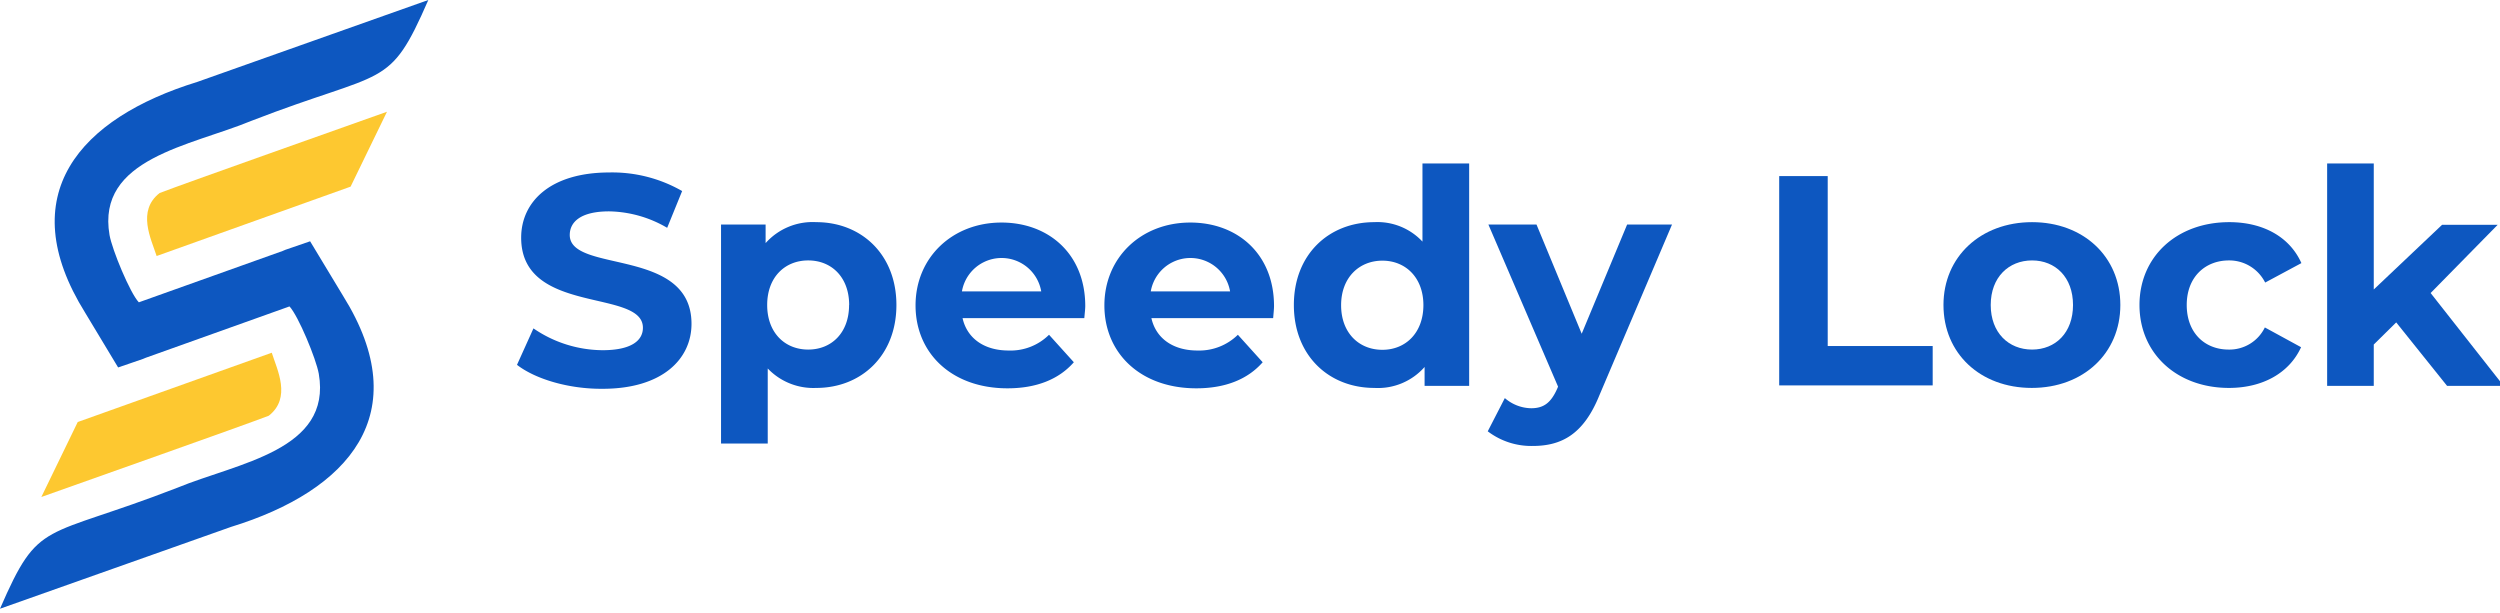 <?xml version="1.0" encoding="UTF-8"?> <svg xmlns="http://www.w3.org/2000/svg" id="Dark_Color" data-name="Dark / Color" viewBox="0 0 317.46 77.9"><defs><style>.cls-1,.cls-2{fill:#0d57c0;}.cls-2,.cls-3{fill-rule:evenodd;}.cls-3{fill:#fdc830;}</style></defs><title>Speedy-Lock-Logo-Dark</title><g id="Speedy_Lock_Regular" data-name="Speedy Lock Regular"><g id="Speedy_Lock" data-name="Speedy Lock"><path class="cls-1" d="M65.65,46.33l2.09-4.63a15.65,15.65,0,0,0,8.77,2.77c3.65,0,5.13-1.22,5.13-2.85,0-5-15.46-1.56-15.46-11.44,0-4.52,3.65-8.28,11.21-8.28a17.82,17.82,0,0,1,9.23,2.36l-1.9,4.67a15,15,0,0,0-7.37-2.09c-3.65,0-5,1.37-5,3,0,4.9,15.46,1.52,15.46,11.28,0,4.45-3.68,8.25-11.28,8.25C72.26,49.41,68,48.15,65.65,46.33Z"></path><path class="cls-1" d="M113.83,38.73c0,6.42-4.45,10.53-10.18,10.53a8,8,0,0,1-6.16-2.47v9.53H91.56V28.51h5.66v2.36a8,8,0,0,1,6.43-2.66C109.38,28.21,113.83,32.31,113.83,38.73Zm-6,0c0-3.53-2.24-5.66-5.2-5.66s-5.21,2.13-5.21,5.66,2.25,5.66,5.21,5.66S107.82,42.26,107.82,38.73Z"></path><path class="cls-1" d="M137.69,40.4H122.23c.57,2.55,2.73,4.11,5.85,4.11a6.93,6.93,0,0,0,5.13-2L136.36,46c-1.9,2.17-4.75,3.31-8.43,3.31-7.07,0-11.67-4.45-11.67-10.53s4.68-10.52,10.91-10.52c6,0,10.64,4,10.64,10.6C137.81,39.26,137.73,39.91,137.69,40.4ZM122.15,37h10.07a5.11,5.11,0,0,0-10.07,0Z"></path><path class="cls-1" d="M161.67,40.4H146.21c.57,2.55,2.73,4.11,5.85,4.11a7,7,0,0,0,5.13-2L160.34,46c-1.9,2.17-4.75,3.31-8.43,3.31-7.07,0-11.67-4.45-11.67-10.53s4.67-10.52,10.91-10.52c6,0,10.63,4,10.63,10.6C161.78,39.26,161.71,39.91,161.67,40.4ZM146.13,37H156.2a5.11,5.11,0,0,0-10.07,0Z"></path><path class="cls-1" d="M186.56,20.76V49H180.9V46.6a7.88,7.88,0,0,1-6.38,2.66c-5.78,0-10.22-4.11-10.22-10.53s4.44-10.52,10.22-10.52a7.82,7.82,0,0,1,6.11,2.47V20.76Zm-5.81,18c0-3.53-2.28-5.66-5.21-5.66s-5.24,2.13-5.24,5.66,2.28,5.66,5.24,5.66S180.75,42.26,180.75,38.73Z"></path><path class="cls-1" d="M212.32,28.51l-9.23,21.7c-2,4.94-4.79,6.42-8.47,6.42a9.13,9.13,0,0,1-5.7-1.86l2.17-4.22a5.22,5.22,0,0,0,3.34,1.29c1.63,0,2.54-.72,3.34-2.55l.08-.19L189,28.51h6.11l5.74,13.87,5.77-13.87Z"></path><path class="cls-1" d="M225.93,22.36h6.16V43.94h13.33v5H225.93Z"></path><path class="cls-1" d="M246.79,38.73c0-6.15,4.75-10.52,11.25-10.52s11.21,4.37,11.21,10.52S264.53,49.26,258,49.26,246.79,44.89,246.79,38.73Zm16.45,0c0-3.53-2.24-5.66-5.2-5.66s-5.25,2.13-5.25,5.66,2.28,5.66,5.25,5.66S263.24,42.26,263.24,38.73Z"></path><path class="cls-1" d="M271.68,38.73c0-6.15,4.75-10.52,11.4-10.52,4.29,0,7.67,1.86,9.16,5.2l-4.6,2.47a5.1,5.1,0,0,0-4.6-2.81c-3,0-5.36,2.09-5.36,5.66S280,44.39,283,44.39a5,5,0,0,0,4.6-2.81l4.6,2.51c-1.49,3.27-4.87,5.17-9.16,5.17C276.43,49.26,271.68,44.89,271.68,38.73Z"></path><path class="cls-1" d="M304.28,40.94l-2.85,2.81V49h-5.92V20.76h5.92v16l8.67-8.21h7.06l-8.51,8.66L317.92,49h-7.18Z"></path></g><g id="S-Mark"><path class="cls-2" d="M43.57,37.58l-4.19-6.94-1.57.54h0l-1.57.54-.35.15L17.63,38.39c-1.12-1.18-3.39-6.67-3.72-8.54-1.69-9.75,10.29-11.31,18-14.5C49.07,8.7,49.37,11.51,54.39,0L25.06,10.4C10.12,15,1.48,24.74,10.82,39.72L15,46.66l1.58-.54h0l1.57-.54.36-.15,18.25-6.52c1.12,1.19,3.39,6.67,3.72,8.55,1.69,9.75-10.29,11.31-18,14.49C5.33,68.6,5,65.79,0,77.3L29.33,66.91C44.27,62.32,52.92,52.56,43.57,37.58Z"></path><path class="cls-3" d="M34.13,52.79c2.9-2.27,1.07-5.82.38-8L9.87,53.59,5.25,63.11C10.51,61.23,30.67,54.12,34.13,52.79Z"></path><path class="cls-3" d="M20.27,24.51c-2.91,2.27-1.08,5.83-.38,8l24.63-8.81,4.62-9.51C43.89,16.07,23.73,23.18,20.27,24.51Z"></path></g></g></svg> 